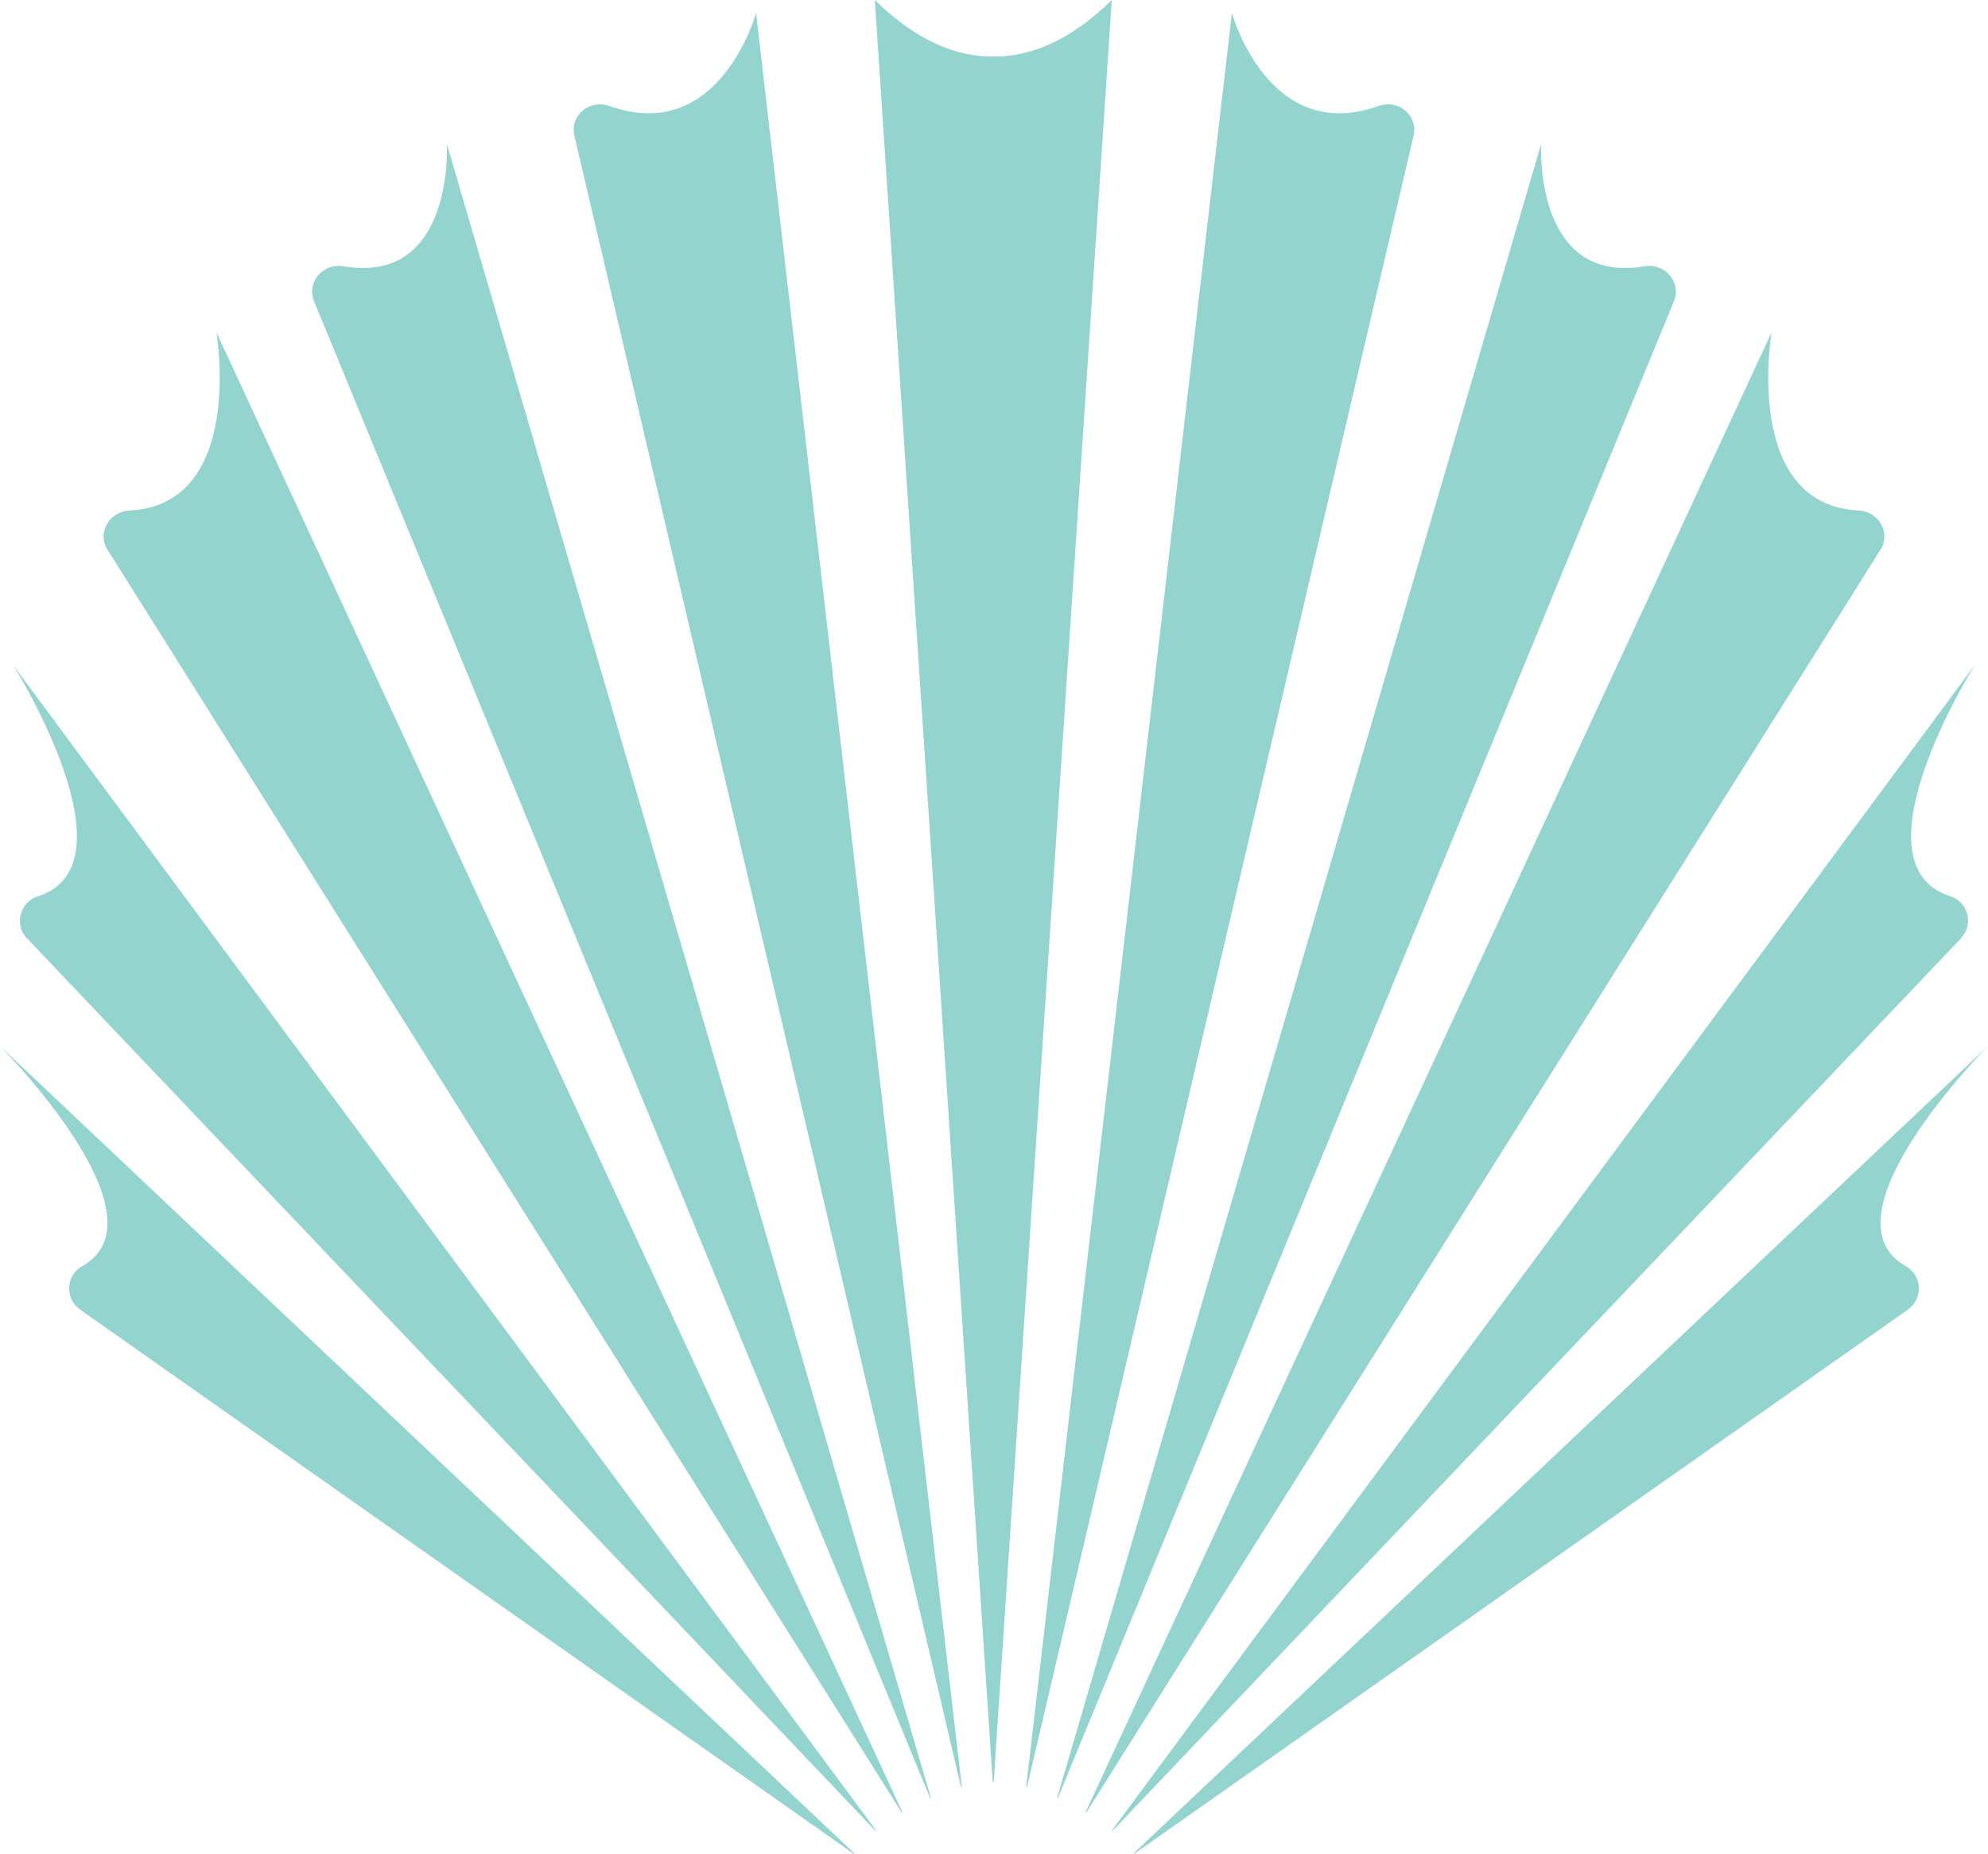 <?xml version="1.0" encoding="UTF-8"?><svg id="Layer_1" xmlns="http://www.w3.org/2000/svg" xmlns:xlink="http://www.w3.org/1999/xlink" viewBox="0 0 113.35 105.68"><defs><style>.cls-1{clip-path:url(#clippath);}.cls-2{fill:none;}.cls-2,.cls-3{stroke-width:0px;}.cls-3{fill:#94d4cf;}</style><clipPath id="clippath"><rect class="cls-2" width="113.35" height="105.68"/></clipPath></defs><g class="cls-1"><path class="cls-3" d="m32.75,7.73c3.75,16.02,20.64,88.14,22.04,94.13,0,.03.05.02.05,0L43.11.74s-2.07,7.55-8.37,5.3c-1.12-.4-2.26.54-1.99,1.69"/><path class="cls-3" d="m17.91,17.18c6.05,14.7,32.79,79.65,35.12,85.31.01.03.05,0,.04-.02L25.48,8.21s.44,8.04-5.89,6.97c-1.17-.2-2.13.91-1.68,2"/><path class="cls-3" d="m6.14,31.35l45.27,71.97s.05,0,.04-.02L12.34,18.95s1.67,9.81-4.95,10.15c-1.16.06-1.87,1.27-1.26,2.25"/><path class="cls-3" d="m1.54,53.49l48.37,50.87s.05,0,.03-.03L.76,37.93s7.13,11.34,1.39,13.17c-1.03.33-1.35,1.62-.61,2.4"/><path class="cls-3" d="m4.56,74.65l44.11,31.02s.04-.01.03-.03L0,59.63s9.69,9.72,4.7,12.54c-.95.53-1.02,1.85-.13,2.48"/><path class="cls-3" d="m80.6,7.73c-3.75,16.02-20.64,88.14-22.04,94.13,0,.03-.05.02-.05,0L70.24.74s2.07,7.55,8.37,5.3c1.12-.4,2.26.54,1.99,1.69"/><path class="cls-3" d="m95.44,17.18c-6.05,14.7-32.79,79.65-35.12,85.31-.01.03-.05,0-.04-.02L87.87,8.21s-.44,8.04,5.89,6.97c1.17-.2,2.13.91,1.68,2"/><path class="cls-3" d="m107.21,31.35l-45.27,71.97s-.05,0-.04-.02L101.01,18.95s-1.67,9.81,4.95,10.15c1.16.06,1.87,1.27,1.26,2.25"/><path class="cls-3" d="m111.81,53.49l-48.37,50.87s-.05,0-.03-.03l49.18-66.41s-7.13,11.34-1.39,13.17c1.03.33,1.35,1.62.6,2.4"/><path class="cls-3" d="m108.79,74.65l-44.11,31.02s-.04-.01-.03-.03l48.7-46.01s-9.69,9.72-4.7,12.54c.95.53,1.02,1.85.13,2.48"/><path class="cls-3" d="m63.39,0l-6.73,101.56s-.03.03-.03.03c-.01,0-.03-.01-.03-.03L49.88,0c.17.17.35.33.51.48,2.26,2.04,4.35,2.74,6.14,2.74h.21c1.79,0,3.88-.7,6.14-2.74.16-.15.33-.3.51-.48"/></g></svg>